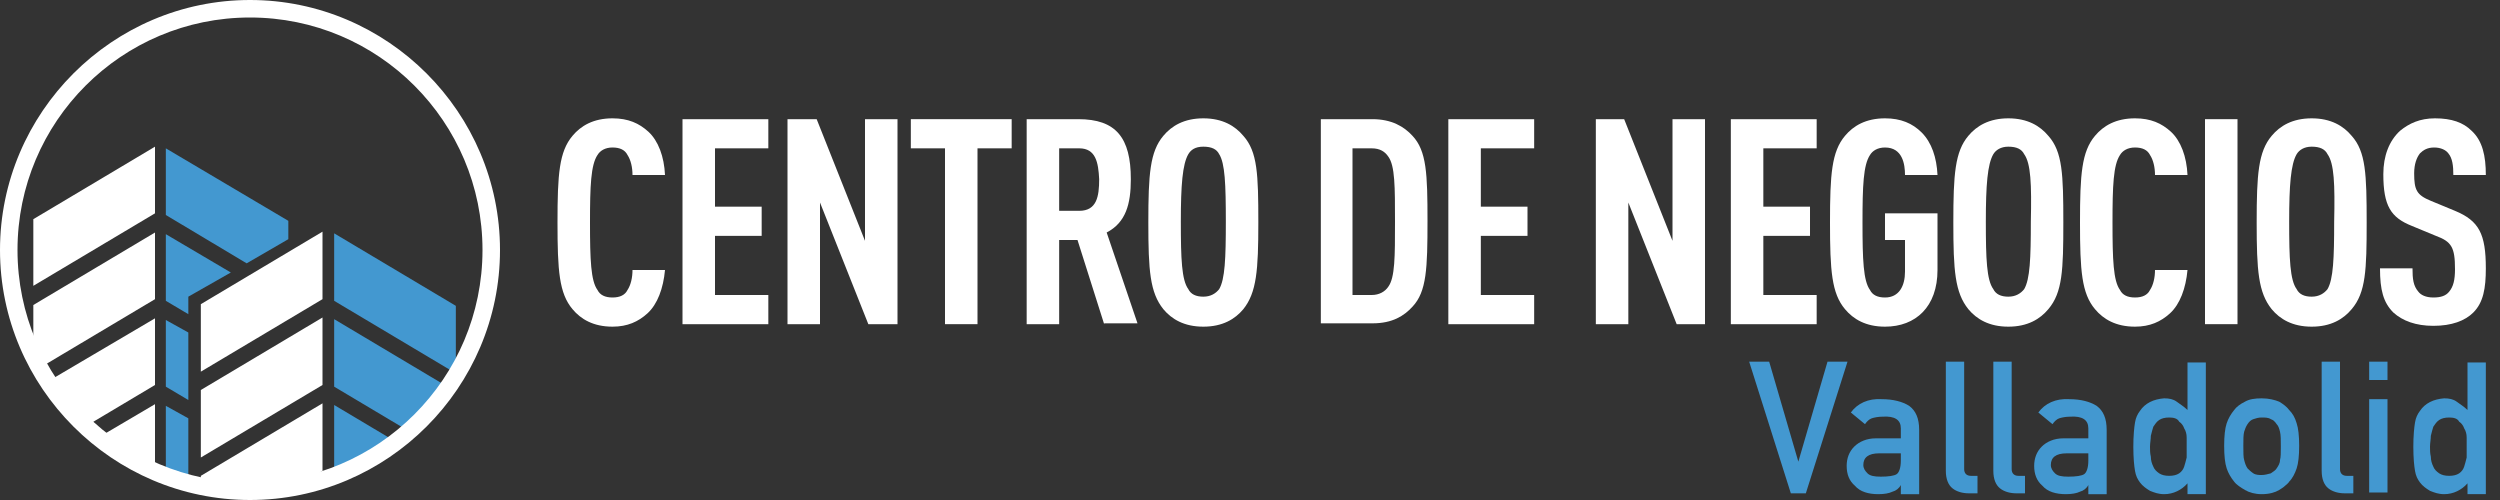 <?xml version="1.0" encoding="utf-8"?>
<!-- Generator: Adobe Illustrator 24.0.0, SVG Export Plug-In . SVG Version: 6.00 Build 0)  -->
<svg version="1.1" id="Capa_1" xmlns="http://www.w3.org/2000/svg" xmlns:xlink="http://www.w3.org/1999/xlink" x="0px" y="0px"
	 viewBox="0 0 300 60" style="enable-background:new 0 0 300 60;" xml:space="preserve">
<rect x="0" y="0" width="300" height="60" fill="#333333" stroke="none"/>
<style type="text/css">
	.st0{clip-path:url(#SVGID_2_);}
	.st1{fill:#FFFFFF;}
	.st2{clip-path:url(#SVGID_4_);}
	.st3{fill:#4398D0;}
	.st4{clip-path:url(#SVGID_6_);}
	.st5{clip-path:url(#SVGID_8_);}
</style>
<g>
	<g>
		<g>
			<g>
				<defs>
					<circle id="SVGID_1_" cx="30" cy="30" r="28.9"/>
				</defs>
				<clipPath id="SVGID_2_">
					<use xlink:href="#SVGID_1_"  style="overflow:visible;"/>
				</clipPath>
				<g class="st0">
					<polygon class="st1" points="18.6,25.6 4,34.3 4,26.3 18.6,17.6 					"/>
					<polygon class="st1" points="18.6,35.9 4,44.6 4,36.6 18.6,27.9 					"/>
					<polygon class="st1" points="18.6,46.2 4,54.9 4,46.8 18.6,38.2 					"/>
					<polygon class="st1" points="18.6,56.5 4,65.2 4,57.1 18.6,48.5 					"/>
				</g>
			</g>
			<g>
				<defs>
					<circle id="SVGID_3_" cx="30" cy="30" r="28.9"/>
				</defs>
				<clipPath id="SVGID_4_">
					<use xlink:href="#SVGID_3_"  style="overflow:visible;"/>
				</clipPath>
				<g class="st2">
					<polygon class="st3" points="40.1,36.1 54.7,44.8 54.7,36.7 40.1,28 					"/>
					<polygon class="st3" points="40.1,46.4 54.7,55.1 54.7,47 40.1,38.3 					"/>
					<polygon class="st3" points="40.1,56.7 54.7,65.4 54.7,57.3 40.1,48.6 					"/>
				</g>
			</g>
			<g>
				<defs>
					<circle id="SVGID_5_" cx="30" cy="30" r="28.9"/>
				</defs>
				<clipPath id="SVGID_6_">
					<use xlink:href="#SVGID_5_"  style="overflow:visible;"/>
				</clipPath>
				<g class="st4">
					<polygon class="st3" points="34.6,26.5 19.9,17.8 19.9,25.8 29.6,31.6 34.6,28.7 					"/>
					<polygon class="st3" points="27.7,32.7 19.9,28.1 19.9,36.1 22.6,37.7 22.6,35.6 					"/>
					<polygon class="st3" points="19.9,38.4 19.9,46.4 22.6,48 22.6,39.9 					"/>
					<polygon class="st3" points="22.6,57.3 22.6,50.2 19.9,48.7 19.9,56.7 34.6,65.4 34.6,63 					"/>
				</g>
			</g>
			<g>
				<defs>
					<circle id="SVGID_7_" cx="30" cy="30" r="28.9"/>
				</defs>
				<clipPath id="SVGID_8_">
					<use xlink:href="#SVGID_7_"  style="overflow:visible;"/>
				</clipPath>
				<g class="st5">
					<polygon class="st1" points="38.7,35.9 24.1,44.6 24.1,36.5 38.7,27.8 					"/>
					<polygon class="st1" points="38.7,46.2 24.1,54.9 24.1,46.8 38.7,38.1 					"/>
					<polygon class="st1" points="38.7,56.5 24.1,65.2 24.1,57.1 38.7,48.4 					"/>
				</g>
			</g>
		</g>
		<path class="st1" d="M30,60C13.5,60,0,46.5,0,30S13.5,0,30,0s30,13.5,30,30S46.5,60,30,60z M30,2.1C14.6,2.1,2.1,14.6,2.1,30
			S14.6,57.9,30,57.9S57.9,45.4,57.9,30S45.4,2.1,30,2.1z"/>
	</g>
	<g>
		<path class="st1" d="M77.7,37.6c-1.1,1-2.4,1.6-4.2,1.6c-2.3,0-3.8-0.9-4.8-2.1c-1.6-1.9-1.8-4.6-1.8-10.4s0.2-8.5,1.8-10.4
			c1-1.2,2.5-2.1,4.8-2.1c1.9,0,3.2,0.6,4.3,1.6c1.2,1.1,1.9,3,2,5.2h-3.9c0-0.9-0.2-1.8-0.6-2.4c-0.3-0.6-0.9-0.9-1.8-0.9
			s-1.5,0.4-1.8,0.9c-0.8,1.2-0.9,3.7-0.9,8.1c0,4.5,0.1,7,0.9,8.1c0.3,0.6,0.9,0.9,1.8,0.9s1.5-0.3,1.8-0.9
			c0.4-0.6,0.6-1.5,0.6-2.4h3.9C79.6,34.6,78.9,36.5,77.7,37.6z"/>
		<path class="st1" d="M81.9,38.9V14.3h10.3v3.5h-6.4v7h5.6v3.5h-5.6v7.1h6.4v3.5C92.2,38.9,81.9,38.9,81.9,38.9z"/>
		<path class="st1" d="M104.2,38.9l-5.8-14.6v14.6h-3.9V14.3H98l5.8,14.6V14.3h3.9v24.6H104.2z"/>
		<path class="st1" d="M117.3,17.8v21.1h-3.9V17.8h-4.1v-3.5h12.1v3.5H117.3z"/>
		<path class="st1" d="M132.5,38.9l-3.2-10.1h-2.2v10.1h-3.9V14.3h6.2c4.5,0,6.3,2.2,6.3,7.2c0,3-0.6,5.2-2.9,6.4l3.7,10.9h-4V38.9z
			 M129.5,17.8h-2.4v7.5h2.4c2.1,0,2.4-1.7,2.4-3.8C131.8,19.5,131.5,17.8,129.5,17.8z"/>
		<path class="st1" d="M149.2,37.1c-1,1.2-2.5,2.1-4.8,2.1s-3.8-0.9-4.8-2.1c-1.6-2-1.8-4.6-1.8-10.4s0.2-8.5,1.8-10.4
			c1-1.2,2.5-2.1,4.8-2.1s3.8,0.9,4.8,2.1c1.7,1.9,1.8,4.6,1.8,10.4C151,32.4,150.8,35.1,149.2,37.1z M146.3,18.5
			c-0.3-0.6-0.9-0.9-1.9-0.9s-1.5,0.4-1.8,0.9c-0.7,1.2-0.9,3.7-0.9,8.1c0,4.5,0.1,7,0.9,8.1c0.3,0.6,0.9,0.9,1.8,0.9
			s1.5-0.4,1.9-0.9c0.7-1.2,0.8-3.7,0.8-8.1C147.1,22.1,147,19.6,146.3,18.5z"/>
		<path class="st1" d="M169.5,36.8c-1,1.1-2.4,2-4.8,2h-6.2V14.3h6.2c2.3,0,3.8,0.9,4.8,2c1.7,1.8,1.8,4.6,1.8,10.2
			C171.3,32.2,171.2,35,169.5,36.8z M166.6,18.8c-0.4-0.6-1-1-2-1h-2.3v17.6h2.3c0.9,0,1.6-0.4,2-1c0.8-1.1,0.8-3.6,0.8-7.8
			S167.4,19.9,166.6,18.8z"/>
		<path class="st1" d="M173.8,38.9V14.3h10.3v3.5h-6.4v7h5.6v3.5h-5.6v7.1h6.4v3.5C184.1,38.9,173.8,38.9,173.8,38.9z"/>
		<path class="st1" d="M201.2,38.9l-5.8-14.6v14.6h-3.9V14.3h3.4l5.8,14.6V14.3h3.9v24.6H201.2z"/>
		<path class="st1" d="M207.7,38.9V14.3H218v3.5h-6.4v7h5.6v3.5h-5.6v7.1h6.4v3.5C218,38.9,207.7,38.9,207.7,38.9z"/>
		<path class="st1" d="M226.2,39.2c-2.3,0-3.8-0.9-4.8-2.1c-1.6-1.9-1.8-4.6-1.8-10.4s0.2-8.5,1.8-10.4c1-1.2,2.5-2.1,4.8-2.1
			c1.9,0,3.3,0.6,4.4,1.7c1.2,1.2,1.8,3,1.9,5.1h-3.9c0-1.3-0.3-3.3-2.4-3.3c-0.9,0-1.5,0.4-1.8,0.9c-0.8,1.2-0.9,3.7-0.9,8.1
			c0,4.5,0.1,7,0.9,8.1c0.3,0.6,0.9,0.9,1.8,0.9c1.7,0,2.4-1.4,2.4-3.1v-3.8h-2.4v-3.2h6.3v6.8C232.5,36.8,229.9,39.2,226.2,39.2z"
			/>
		<path class="st1" d="M245.8,37.1c-1,1.2-2.5,2.1-4.8,2.1s-3.8-0.9-4.8-2.1c-1.6-2-1.8-4.6-1.8-10.4s0.2-8.5,1.8-10.4
			c1-1.2,2.5-2.1,4.8-2.1s3.8,0.9,4.8,2.1c1.7,1.9,1.8,4.6,1.8,10.4C247.6,32.4,247.5,35.1,245.8,37.1z M242.9,18.5
			c-0.3-0.6-0.9-0.9-1.9-0.9c-0.9,0-1.5,0.4-1.8,0.9c-0.7,1.2-0.9,3.7-0.9,8.1c0,4.5,0.1,7,0.9,8.1c0.3,0.6,0.9,0.9,1.8,0.9
			c0.9,0,1.5-0.4,1.9-0.9c0.7-1.2,0.8-3.7,0.8-8.1C243.8,22.1,243.7,19.6,242.9,18.5z"/>
		<path class="st1" d="M260.4,37.6c-1.1,1-2.4,1.6-4.2,1.6c-2.3,0-3.8-0.9-4.8-2.1c-1.6-1.9-1.8-4.6-1.8-10.4s0.2-8.5,1.8-10.4
			c1-1.2,2.5-2.1,4.8-2.1c1.9,0,3.2,0.6,4.3,1.6c1.2,1.1,1.9,3,2,5.2h-3.9c0-0.9-0.2-1.8-0.6-2.4c-0.3-0.6-0.9-0.9-1.8-0.9
			s-1.5,0.4-1.8,0.9c-0.8,1.2-0.9,3.7-0.9,8.1c0,4.5,0.1,7,0.9,8.1c0.3,0.6,0.9,0.9,1.8,0.9c0.9,0,1.5-0.3,1.8-0.9
			c0.4-0.6,0.6-1.5,0.6-2.4h3.9C262.3,34.6,261.6,36.5,260.4,37.6z"/>
		<path class="st1" d="M264.6,38.9V14.3h3.9v24.6H264.6z"/>
		<path class="st1" d="M282.2,37.1c-1,1.2-2.5,2.1-4.8,2.1s-3.8-0.9-4.8-2.1c-1.6-2-1.8-4.6-1.8-10.4s0.2-8.5,1.8-10.4
			c1-1.2,2.5-2.1,4.8-2.1s3.8,0.9,4.8,2.1c1.7,1.9,1.8,4.6,1.8,10.4C284,32.4,283.9,35.1,282.2,37.1z M279.3,18.5
			c-0.3-0.6-0.9-0.9-1.9-0.9c-0.9,0-1.5,0.4-1.8,0.9c-0.7,1.2-0.9,3.7-0.9,8.1c0,4.5,0.1,7,0.9,8.1c0.3,0.6,0.9,0.9,1.8,0.9
			s1.5-0.4,1.9-0.9c0.7-1.2,0.8-3.7,0.8-8.1C280.2,22.1,280.1,19.6,279.3,18.5z"/>
		<path class="st1" d="M296.8,37.5c-1,1-2.6,1.6-4.8,1.6c-2.1,0-3.7-0.6-4.8-1.6c-1.2-1.2-1.6-2.7-1.6-5.3h3.9
			c0,1.3,0.1,2.1,0.7,2.8c0.3,0.4,0.9,0.7,1.8,0.7s1.5-0.2,1.9-0.7c0.5-0.6,0.7-1.4,0.7-2.7c0-2.6-0.4-3.3-2.3-4l-2.9-1.2
			c-2.5-1-3.4-2.4-3.4-6.2c0-2.2,0.7-4,2-5.2c1.1-0.9,2.4-1.5,4.2-1.5c2,0,3.4,0.5,4.4,1.5c1.3,1.2,1.7,3,1.7,5.3h-3.9
			c0-1.1-0.1-2-0.6-2.6c-0.3-0.4-0.9-0.7-1.7-0.7c-0.8,0-1.3,0.3-1.7,0.7c-0.4,0.5-0.7,1.3-0.7,2.4c0,2,0.3,2.6,2,3.3l2.9,1.2
			c2.9,1.2,3.7,2.8,3.7,6.9C298.3,34.6,298,36.3,296.8,37.5z"/>
		<path class="st3" d="M209.9,43.4h2.4l3.5,12l0,0l3.5-12h2.4l-5,15.8h-1.8L209.9,43.4z"/>
		<path class="st3" d="M228.1,58.2L228.1,58.2c-0.2,0.4-0.6,0.7-1,0.8c-0.4,0.2-1,0.3-1.7,0.3c-1.2,0-2.2-0.3-2.8-1
			c-0.7-0.6-1-1.4-1-2.4c0-0.9,0.3-1.7,0.9-2.3c0.6-0.6,1.5-1,2.6-1h3v-1.2c0-1-0.7-1.5-2.2-1.4c-0.5,0-1,0.1-1.3,0.2
			c-0.3,0.1-0.6,0.4-0.8,0.7l-1.7-1.4c0.8-1.1,2.1-1.7,3.7-1.6c1.4,0,2.5,0.3,3.3,0.8c0.8,0.6,1.2,1.5,1.2,2.9v7.7h-2.2V58.2z
			 M228.1,54.4h-2.6c-1.3,0-1.9,0.5-1.9,1.4c0,0.4,0.2,0.7,0.5,1s0.8,0.4,1.6,0.4c0.9,0,1.6-0.1,1.9-0.3c0.3-0.2,0.5-0.8,0.5-1.6
			V54.4z"/>
		<path class="st3" d="M233.5,43.4h2.2v12.9c0,0.5,0.3,0.8,0.8,0.8h0.8v2.1h-1c-0.8,0-1.5-0.2-2-0.6c-0.5-0.4-0.8-1.1-0.8-2.1V43.4z
			"/>
		<path class="st3" d="M239.2,43.4h2.2v12.9c0,0.5,0.3,0.8,0.8,0.8h0.8v2.1h-1c-0.8,0-1.5-0.2-2-0.6c-0.5-0.4-0.8-1.1-0.8-2.1V43.4z
			"/>
		<path class="st3" d="M250.6,58.2L250.6,58.2c-0.2,0.4-0.6,0.7-1,0.8c-0.4,0.2-1,0.3-1.7,0.3c-1.2,0-2.2-0.3-2.8-1
			c-0.7-0.6-1-1.4-1-2.4c0-0.9,0.3-1.7,0.9-2.3c0.6-0.6,1.5-1,2.6-1h3v-1.2c0-1-0.7-1.5-2.2-1.4c-0.5,0-1,0.1-1.3,0.2
			c-0.3,0.1-0.6,0.4-0.8,0.7l-1.7-1.4c0.8-1.1,2.1-1.7,3.7-1.6c1.4,0,2.5,0.3,3.3,0.8c0.8,0.6,1.2,1.5,1.2,2.9v7.7h-2.2V58.2z
			 M250.6,54.4H248c-1.3,0-1.9,0.5-1.9,1.4c0,0.4,0.2,0.7,0.5,1s0.8,0.4,1.6,0.4c0.9,0,1.6-0.1,1.9-0.3c0.3-0.2,0.5-0.8,0.5-1.6
			V54.4z"/>
		<path class="st3" d="M262.5,58c-0.7,0.8-1.7,1.3-2.8,1.3c-0.7,0-1.2-0.2-1.7-0.4c-0.5-0.3-0.9-0.6-1.2-1c-0.3-0.4-0.5-0.8-0.6-1.4
			c-0.1-0.6-0.2-1.5-0.2-2.9c0-1.3,0.1-2.3,0.2-2.9c0.1-0.6,0.3-1,0.6-1.4c0.6-0.9,1.6-1.4,2.9-1.5c0.6,0,1.1,0.1,1.5,0.4
			c0.4,0.3,0.9,0.6,1.3,1v-5.7h2.2v15.8h-2.2L262.5,58L262.5,58z M260.3,50.1c-0.5,0-0.9,0.1-1.2,0.3c-0.3,0.2-0.5,0.5-0.7,0.8
			c-0.1,0.3-0.2,0.7-0.3,1.1c0,0.4-0.1,0.9-0.1,1.3c0,0.4,0,0.8,0.1,1.2c0,0.4,0.1,0.8,0.3,1.2c0.1,0.3,0.4,0.6,0.7,0.8
			c0.3,0.2,0.7,0.3,1.2,0.3s0.9-0.1,1.2-0.3c0.3-0.2,0.5-0.5,0.6-0.8s0.2-0.7,0.3-1.1c0-0.4,0-0.8,0-1.2s0-0.9,0-1.2
			c0-0.4-0.1-0.8-0.3-1.1c-0.1-0.3-0.3-0.6-0.6-0.8C261.3,50.2,260.8,50.1,260.3,50.1z"/>
		<path class="st3" d="M266.9,53.5c0-1.2,0.1-2.1,0.3-2.7c0.2-0.6,0.5-1.1,0.9-1.6c0.3-0.4,0.7-0.7,1.3-1c0.5-0.3,1.2-0.4,2-0.4
			c0.9,0,1.6,0.2,2.1,0.4c0.5,0.3,0.9,0.6,1.2,1c0.4,0.4,0.7,0.9,0.9,1.6c0.2,0.6,0.3,1.5,0.3,2.7s-0.1,2.1-0.3,2.7
			c-0.2,0.6-0.5,1.2-0.9,1.6c-0.1,0.2-0.3,0.3-0.5,0.5s-0.4,0.3-0.7,0.5c-0.5,0.3-1.2,0.5-2.1,0.5c-0.8,0-1.5-0.2-2-0.5
			s-1-0.6-1.3-1c-0.4-0.5-0.7-1-0.9-1.6C267,55.6,266.9,54.7,266.9,53.5z M273.7,53.6c0-0.8,0-1.4-0.1-1.8c-0.1-0.4-0.2-0.7-0.4-0.9
			c-0.2-0.3-0.4-0.5-0.7-0.6c-0.3-0.2-0.7-0.2-1.1-0.2s-0.7,0.1-1,0.2c-0.3,0.1-0.5,0.3-0.7,0.6s-0.3,0.6-0.4,0.9
			c-0.1,0.4-0.1,0.9-0.1,1.7s0,1.4,0.1,1.7c0.1,0.4,0.2,0.7,0.4,1c0.2,0.2,0.4,0.4,0.7,0.6c0.3,0.2,0.7,0.2,1,0.2
			c0.4,0,0.7-0.1,1.1-0.2c0.3-0.2,0.6-0.4,0.7-0.6c0.2-0.3,0.4-0.6,0.4-1C273.7,54.9,273.7,54.3,273.7,53.6z"/>
		<path class="st3" d="M278.6,43.4h2.2v12.9c0,0.5,0.3,0.8,0.8,0.8h0.8v2.1h-1c-0.8,0-1.5-0.2-2-0.6c-0.5-0.4-0.8-1.1-0.8-2.1V43.4z
			"/>
		<path class="st3" d="M284.3,43.4h2.2v2.2h-2.2V43.4z M284.3,47.9h2.2v11.2h-2.2V47.9z"/>
		<path class="st3" d="M296.1,58c-0.7,0.8-1.7,1.3-2.8,1.3c-0.7,0-1.2-0.2-1.7-0.4c-0.5-0.3-0.9-0.6-1.2-1c-0.3-0.4-0.5-0.8-0.6-1.4
			c-0.1-0.6-0.2-1.5-0.2-2.9c0-1.3,0.1-2.3,0.2-2.9c0.1-0.6,0.3-1,0.6-1.4c0.6-0.9,1.6-1.4,2.9-1.5c0.6,0,1.1,0.1,1.5,0.4
			c0.4,0.3,0.9,0.6,1.3,1v-5.7h2.2v15.8h-2.2L296.1,58L296.1,58z M293.9,50.1c-0.5,0-0.9,0.1-1.2,0.3c-0.3,0.2-0.5,0.5-0.7,0.8
			c-0.1,0.3-0.2,0.7-0.3,1.1c0,0.4-0.1,0.9-0.1,1.3c0,0.4,0,0.8,0.1,1.2c0,0.4,0.1,0.8,0.3,1.2c0.1,0.3,0.4,0.6,0.7,0.8
			c0.3,0.2,0.7,0.3,1.2,0.3s0.9-0.1,1.2-0.3c0.3-0.2,0.5-0.5,0.6-0.8s0.2-0.7,0.3-1.1c0-0.4,0-0.8,0-1.2s0-0.9,0-1.2
			c0-0.4-0.1-0.8-0.3-1.1c-0.1-0.3-0.3-0.6-0.6-0.8C294.9,50.2,294.4,50.1,293.9,50.1z"/>
	</g>
</g>
</svg>
